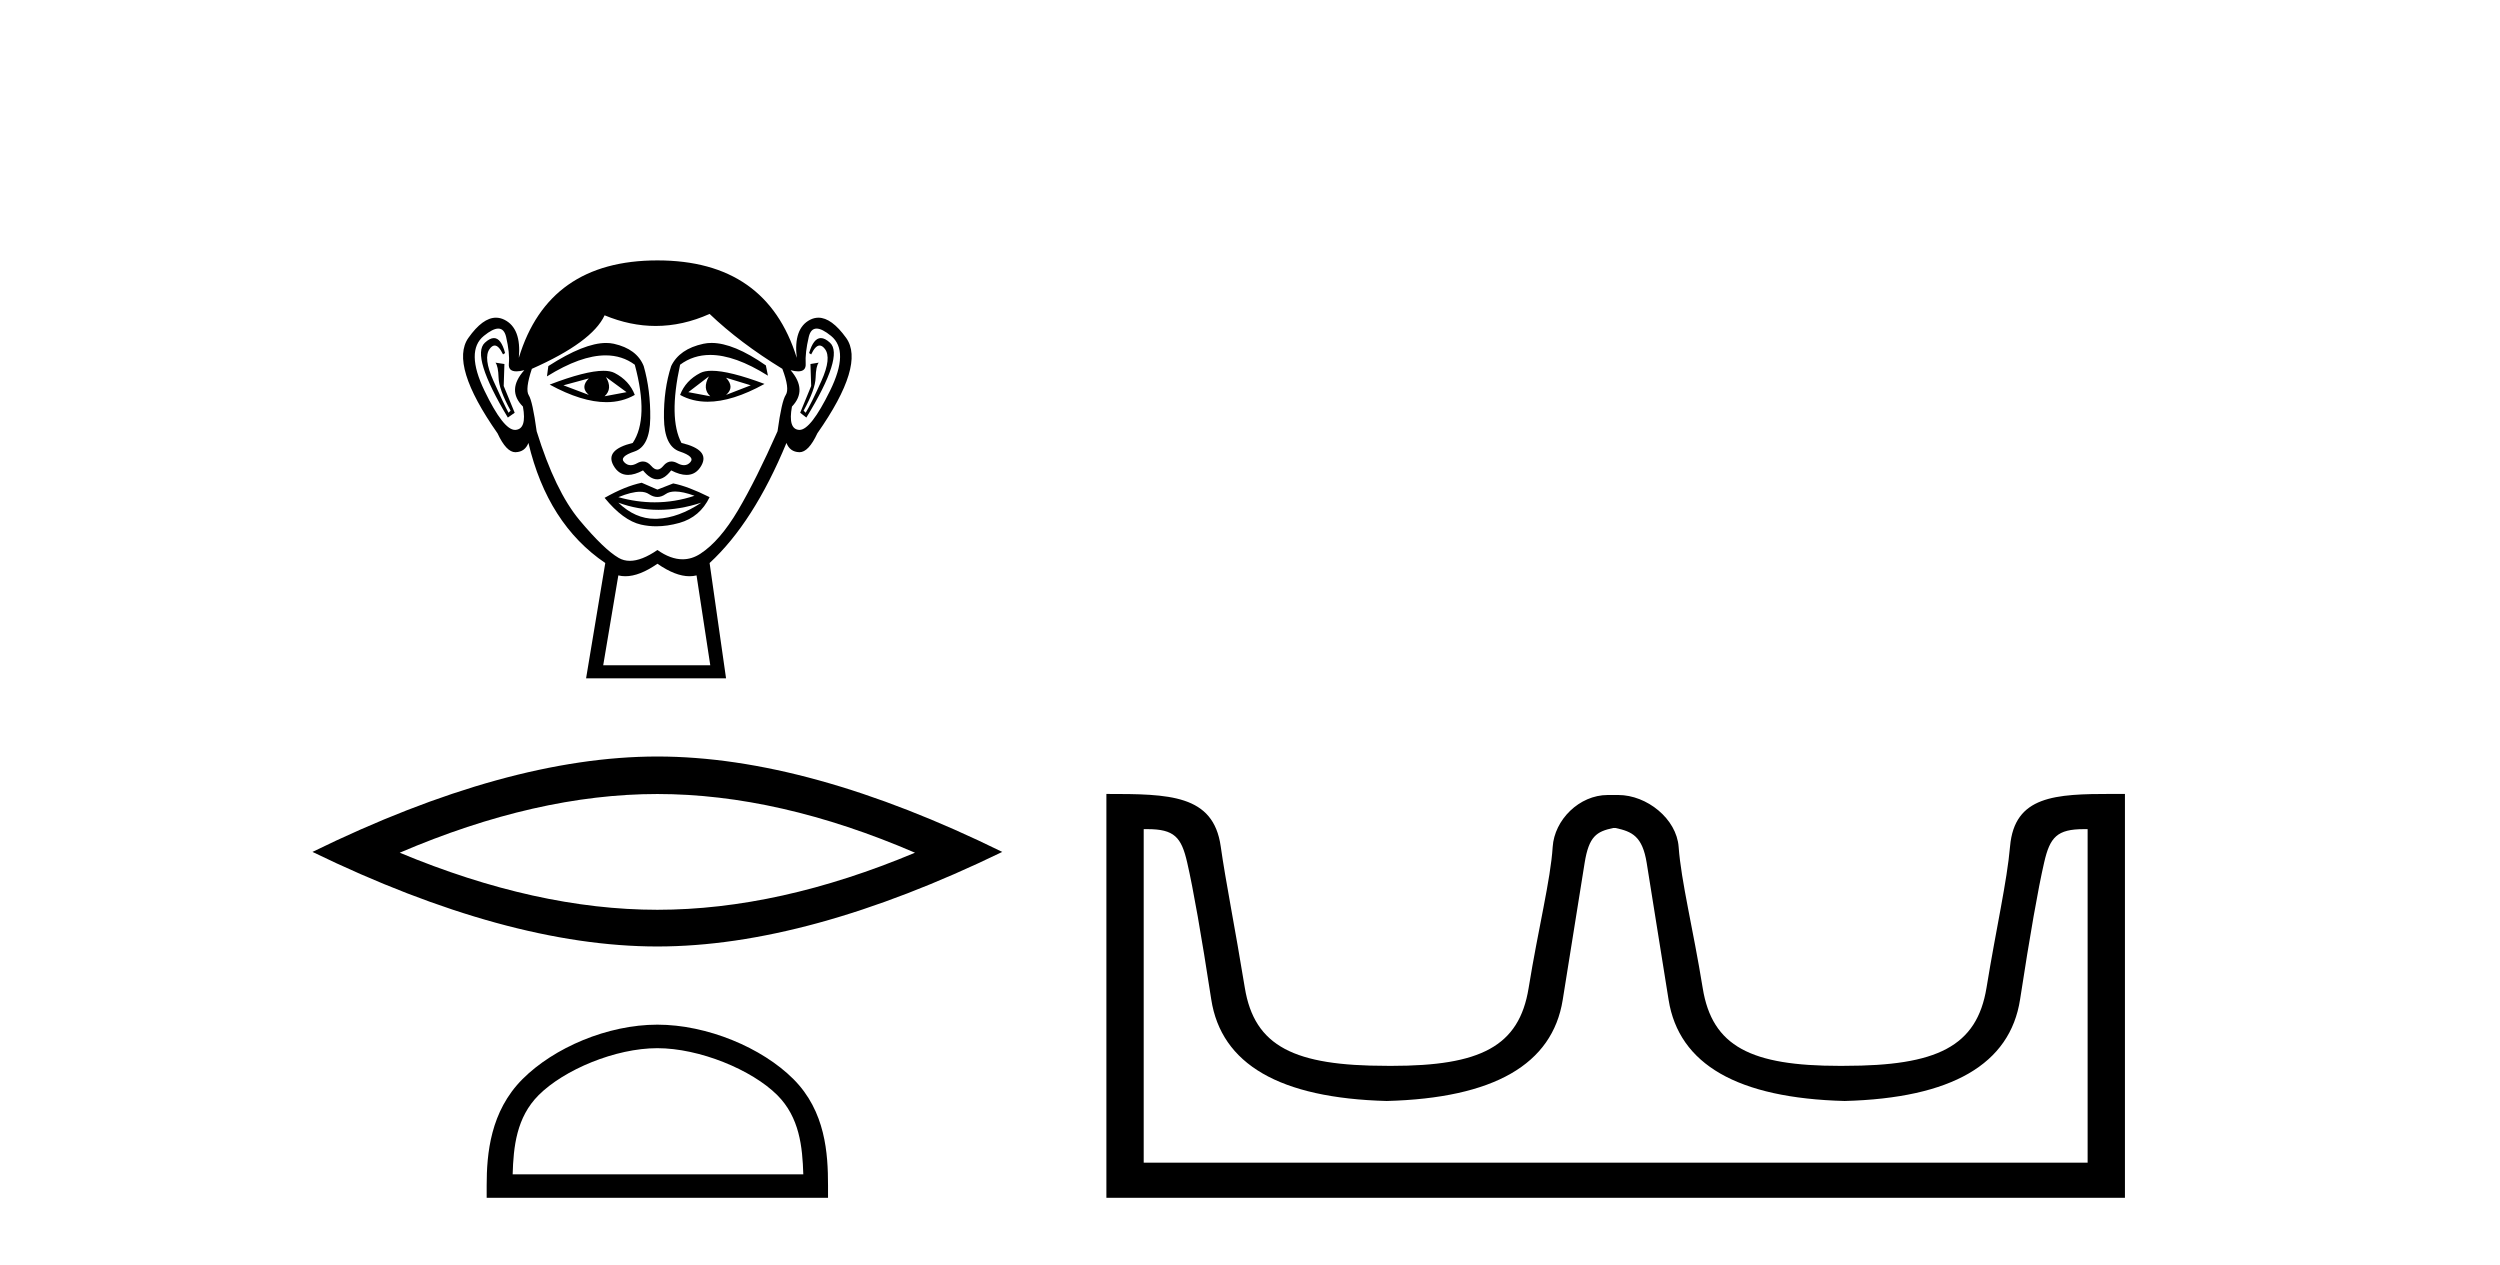 <?xml version='1.0' encoding='UTF-8' standalone='yes'?><svg xmlns='http://www.w3.org/2000/svg' xmlns:xlink='http://www.w3.org/1999/xlink' width='81.0' height='41.0' ><path d='M 19.077 12.261 Q 18.788 12.55 19.077 12.795 L 18.255 12.484 L 19.077 12.261 ZM 23.524 12.239 L 24.325 12.484 L 23.524 12.795 Q 23.814 12.55 23.524 12.239 ZM 19.633 12.217 L 20.3 12.706 L 19.589 12.839 Q 19.856 12.595 19.633 12.217 ZM 22.969 12.195 L 22.969 12.195 Q 22.746 12.595 23.013 12.839 L 22.302 12.706 L 22.969 12.195 ZM 23.062 12.013 Q 22.829 12.013 22.691 12.083 Q 22.213 12.328 22.035 12.795 Q 22.434 13.016 22.928 13.016 Q 23.726 13.016 24.77 12.439 Q 23.632 12.013 23.062 12.013 ZM 19.551 12.014 Q 18.975 12.014 17.81 12.461 Q 18.852 13.03 19.647 13.03 Q 20.158 13.03 20.567 12.795 Q 20.389 12.328 19.911 12.083 Q 19.776 12.014 19.551 12.014 ZM 16.003 10.954 Q 15.872 10.954 15.709 11.105 Q 15.253 11.527 16.454 13.529 L 16.676 13.373 L 16.32 12.506 L 16.343 11.794 L 16.054 11.75 L 16.054 11.75 Q 16.142 11.861 16.154 12.239 Q 16.165 12.617 16.543 13.306 L 16.476 13.373 Q 16.32 13.084 15.987 12.339 Q 15.653 11.594 15.865 11.305 Q 15.945 11.195 16.028 11.195 Q 16.161 11.195 16.298 11.483 L 16.365 11.439 Q 16.236 10.954 16.003 10.954 ZM 26.596 10.954 Q 26.358 10.954 26.215 11.439 L 26.282 11.483 Q 26.419 11.195 26.556 11.195 Q 26.641 11.195 26.726 11.305 Q 26.949 11.594 26.615 12.339 Q 26.282 13.084 26.104 13.373 L 26.037 13.306 Q 26.415 12.617 26.426 12.239 Q 26.437 11.861 26.526 11.75 L 26.526 11.75 L 26.259 11.794 L 26.282 12.506 L 25.926 13.373 L 26.126 13.529 Q 27.349 11.527 26.893 11.105 Q 26.73 10.954 26.596 10.954 ZM 16.144 10.646 Q 16.335 10.646 16.398 10.916 Q 16.52 11.439 16.487 11.783 Q 16.463 12.032 16.734 12.032 Q 16.838 12.032 16.987 11.994 L 16.987 11.994 Q 16.409 12.639 16.943 13.173 Q 17.076 13.907 16.698 13.929 Q 16.692 13.929 16.685 13.929 Q 16.31 13.929 15.698 12.661 Q 15.075 11.372 15.676 10.883 Q 15.966 10.646 16.144 10.646 ZM 26.458 10.646 Q 26.636 10.646 26.926 10.883 Q 27.527 11.372 26.893 12.661 Q 26.27 13.929 25.905 13.929 Q 25.899 13.929 25.893 13.929 Q 25.526 13.907 25.659 13.173 Q 26.17 12.639 25.615 11.994 L 25.615 11.994 Q 25.757 12.032 25.858 12.032 Q 26.12 12.032 26.104 11.783 Q 26.082 11.439 26.204 10.916 Q 26.267 10.646 26.458 10.646 ZM 23.054 11.111 Q 22.916 11.111 22.791 11.138 Q 22.013 11.305 21.746 11.861 Q 21.501 12.617 21.512 13.54 Q 21.523 14.462 22.024 14.629 Q 22.524 14.796 22.368 14.974 Q 22.282 15.072 22.163 15.072 Q 22.065 15.072 21.946 15.007 Q 21.844 14.952 21.753 14.952 Q 21.607 14.952 21.49 15.096 Q 21.395 15.213 21.298 15.213 Q 21.201 15.213 21.101 15.096 Q 20.977 14.952 20.832 14.952 Q 20.743 14.952 20.645 15.007 Q 20.53 15.072 20.434 15.072 Q 20.315 15.072 20.223 14.974 Q 20.056 14.796 20.556 14.629 Q 21.056 14.462 21.068 13.551 Q 21.079 12.639 20.856 11.861 Q 20.634 11.305 19.889 11.138 Q 19.771 11.112 19.638 11.112 Q 18.927 11.112 17.766 11.861 L 17.721 12.195 Q 18.815 11.514 19.621 11.514 Q 20.158 11.514 20.567 11.817 Q 21.034 13.551 20.501 14.351 Q 19.589 14.574 19.878 15.085 Q 20.048 15.387 20.35 15.387 Q 20.56 15.387 20.834 15.241 Q 21.068 15.53 21.295 15.53 Q 21.523 15.53 21.746 15.241 Q 22.028 15.387 22.244 15.387 Q 22.554 15.387 22.724 15.085 Q 23.013 14.574 22.079 14.351 Q 21.657 13.551 22.035 11.817 Q 22.46 11.5 23.011 11.5 Q 23.813 11.5 24.881 12.172 L 24.814 11.839 Q 23.77 11.111 23.054 11.111 ZM 21.876 15.925 Q 22.125 15.925 22.502 16.063 Q 21.866 16.275 21.212 16.275 Q 20.63 16.275 20.034 16.108 Q 20.464 15.933 20.736 15.933 Q 20.913 15.933 21.023 16.008 Q 21.162 16.102 21.298 16.102 Q 21.434 16.102 21.568 16.008 Q 21.684 15.925 21.876 15.925 ZM 20.034 16.286 Q 20.667 16.519 21.34 16.519 Q 22.013 16.519 22.724 16.286 L 22.724 16.286 Q 21.99 16.775 21.301 16.808 Q 21.262 16.81 21.223 16.81 Q 20.579 16.81 20.034 16.286 ZM 20.79 15.641 Q 20.256 15.752 19.589 16.13 Q 20.189 16.864 20.767 16.997 Q 21.007 17.052 21.261 17.052 Q 21.621 17.052 22.013 16.942 Q 22.68 16.753 22.991 16.108 Q 22.279 15.752 21.812 15.663 L 21.301 15.863 L 20.79 15.641 ZM 22.991 10.171 Q 23.969 11.105 25.348 11.95 Q 25.592 12.595 25.459 12.795 Q 25.326 12.995 25.192 13.973 Q 24.503 15.53 23.914 16.53 Q 23.324 17.531 22.691 17.942 Q 22.415 18.121 22.116 18.121 Q 21.728 18.121 21.301 17.82 Q 20.789 18.171 20.407 18.171 Q 20.208 18.171 20.045 18.076 Q 19.567 17.798 18.777 16.853 Q 17.988 15.908 17.388 13.973 Q 17.254 12.995 17.132 12.806 Q 17.01 12.617 17.232 11.95 Q 19.189 11.083 19.589 10.216 Q 20.419 10.561 21.244 10.561 Q 22.12 10.561 22.991 10.171 ZM 21.301 18.265 Q 21.883 18.67 22.339 18.67 Q 22.458 18.67 22.568 18.643 L 23.013 21.555 L 19.544 21.555 L 20.034 18.643 Q 20.144 18.67 20.263 18.67 Q 20.719 18.67 21.301 18.265 ZM 21.301 8.437 Q 17.766 8.437 16.81 11.594 Q 16.898 10.638 16.343 10.36 Q 16.208 10.293 16.069 10.293 Q 15.638 10.293 15.175 10.949 Q 14.564 11.817 16.12 14.04 Q 16.404 14.652 16.699 14.652 Q 16.704 14.652 16.709 14.651 Q 17.01 14.64 17.121 14.351 Q 17.743 16.975 19.611 18.242 L 18.989 21.978 L 23.524 21.978 L 22.991 18.242 Q 24.414 16.931 25.481 14.351 Q 25.592 14.64 25.893 14.651 Q 25.898 14.652 25.903 14.652 Q 26.198 14.652 26.482 14.04 Q 28.038 11.817 27.416 10.949 Q 26.944 10.293 26.517 10.293 Q 26.38 10.293 26.248 10.36 Q 25.704 10.638 25.815 11.594 Q 24.836 8.437 21.301 8.437 Z' style='fill:#000000;stroke:none' /><path d='M 21.298 25.726 Q 25.234 25.726 29.646 27.628 Q 25.234 29.477 21.298 29.477 Q 17.389 29.477 12.951 27.628 Q 17.389 25.726 21.298 25.726 ZM 21.298 24.511 Q 16.438 24.511 10.124 27.602 Q 16.438 30.666 21.298 30.666 Q 26.159 30.666 32.473 27.602 Q 26.185 24.511 21.298 24.511 Z' style='fill:#000000;stroke:none' /><path d='M 21.298 33.961 C 22.659 33.961 24.361 34.659 25.185 35.483 C 25.906 36.204 26 37.16 26.027 38.048 L 16.61 38.048 C 16.636 37.16 16.731 36.204 17.451 35.483 C 18.275 34.659 19.938 33.961 21.298 33.961 ZM 21.298 33.199 C 19.685 33.199 17.948 33.945 16.931 34.962 C 15.887 36.006 15.768 37.38 15.768 38.409 L 15.768 38.809 L 26.828 38.809 L 26.828 38.409 C 26.828 37.38 26.75 36.006 25.706 34.962 C 24.689 33.945 22.912 33.199 21.298 33.199 Z' style='fill:#000000;stroke:none' /><path d='M 52.347 26.828 C 52.879 26.943 53.214 27.093 53.353 27.959 C 53.491 28.826 53.728 30.305 54.063 32.397 C 54.398 34.488 56.299 35.58 59.766 35.672 C 63.232 35.58 65.127 34.482 65.451 32.379 C 65.774 30.276 66.034 28.797 66.231 27.942 C 66.419 27.123 66.649 26.864 67.521 26.864 C 67.559 26.864 67.599 26.864 67.639 26.865 L 67.639 37.67 L 37.056 37.67 L 37.056 26.865 C 37.096 26.864 37.136 26.864 37.174 26.864 C 38.046 26.864 38.276 27.123 38.464 27.942 C 38.661 28.797 38.921 30.276 39.244 32.379 C 39.568 34.482 41.463 35.58 44.929 35.672 C 48.396 35.58 50.297 34.488 50.632 32.397 C 50.967 30.305 51.204 28.826 51.342 27.959 C 51.481 27.093 51.731 26.943 52.262 26.828 ZM 68.432 25.723 C 66.59 25.723 65.27 25.78 65.126 27.422 C 65.026 28.567 64.676 30.08 64.364 31.998 C 64.052 33.916 62.747 34.533 59.766 34.533 C 59.712 34.534 59.659 34.534 59.606 34.534 C 56.738 34.534 55.474 33.91 55.168 32.015 C 54.856 30.086 54.468 28.554 54.388 27.44 C 54.322 26.528 53.357 25.758 52.433 25.758 L 52.091 25.758 C 51.167 25.758 50.363 26.563 50.307 27.44 C 50.24 28.504 49.839 30.086 49.527 32.015 C 49.221 33.91 47.957 34.534 45.089 34.534 C 45.036 34.534 44.983 34.534 44.929 34.533 C 41.948 34.533 40.643 33.916 40.331 31.998 C 40.019 30.08 39.712 28.562 39.551 27.422 C 39.314 25.74 37.881 25.724 35.847 25.724 L 35.847 38.809 L 68.848 38.809 L 68.848 25.724 C 68.706 25.724 68.568 25.723 68.432 25.723 Z' style='fill:#000000;stroke:none' /></svg>